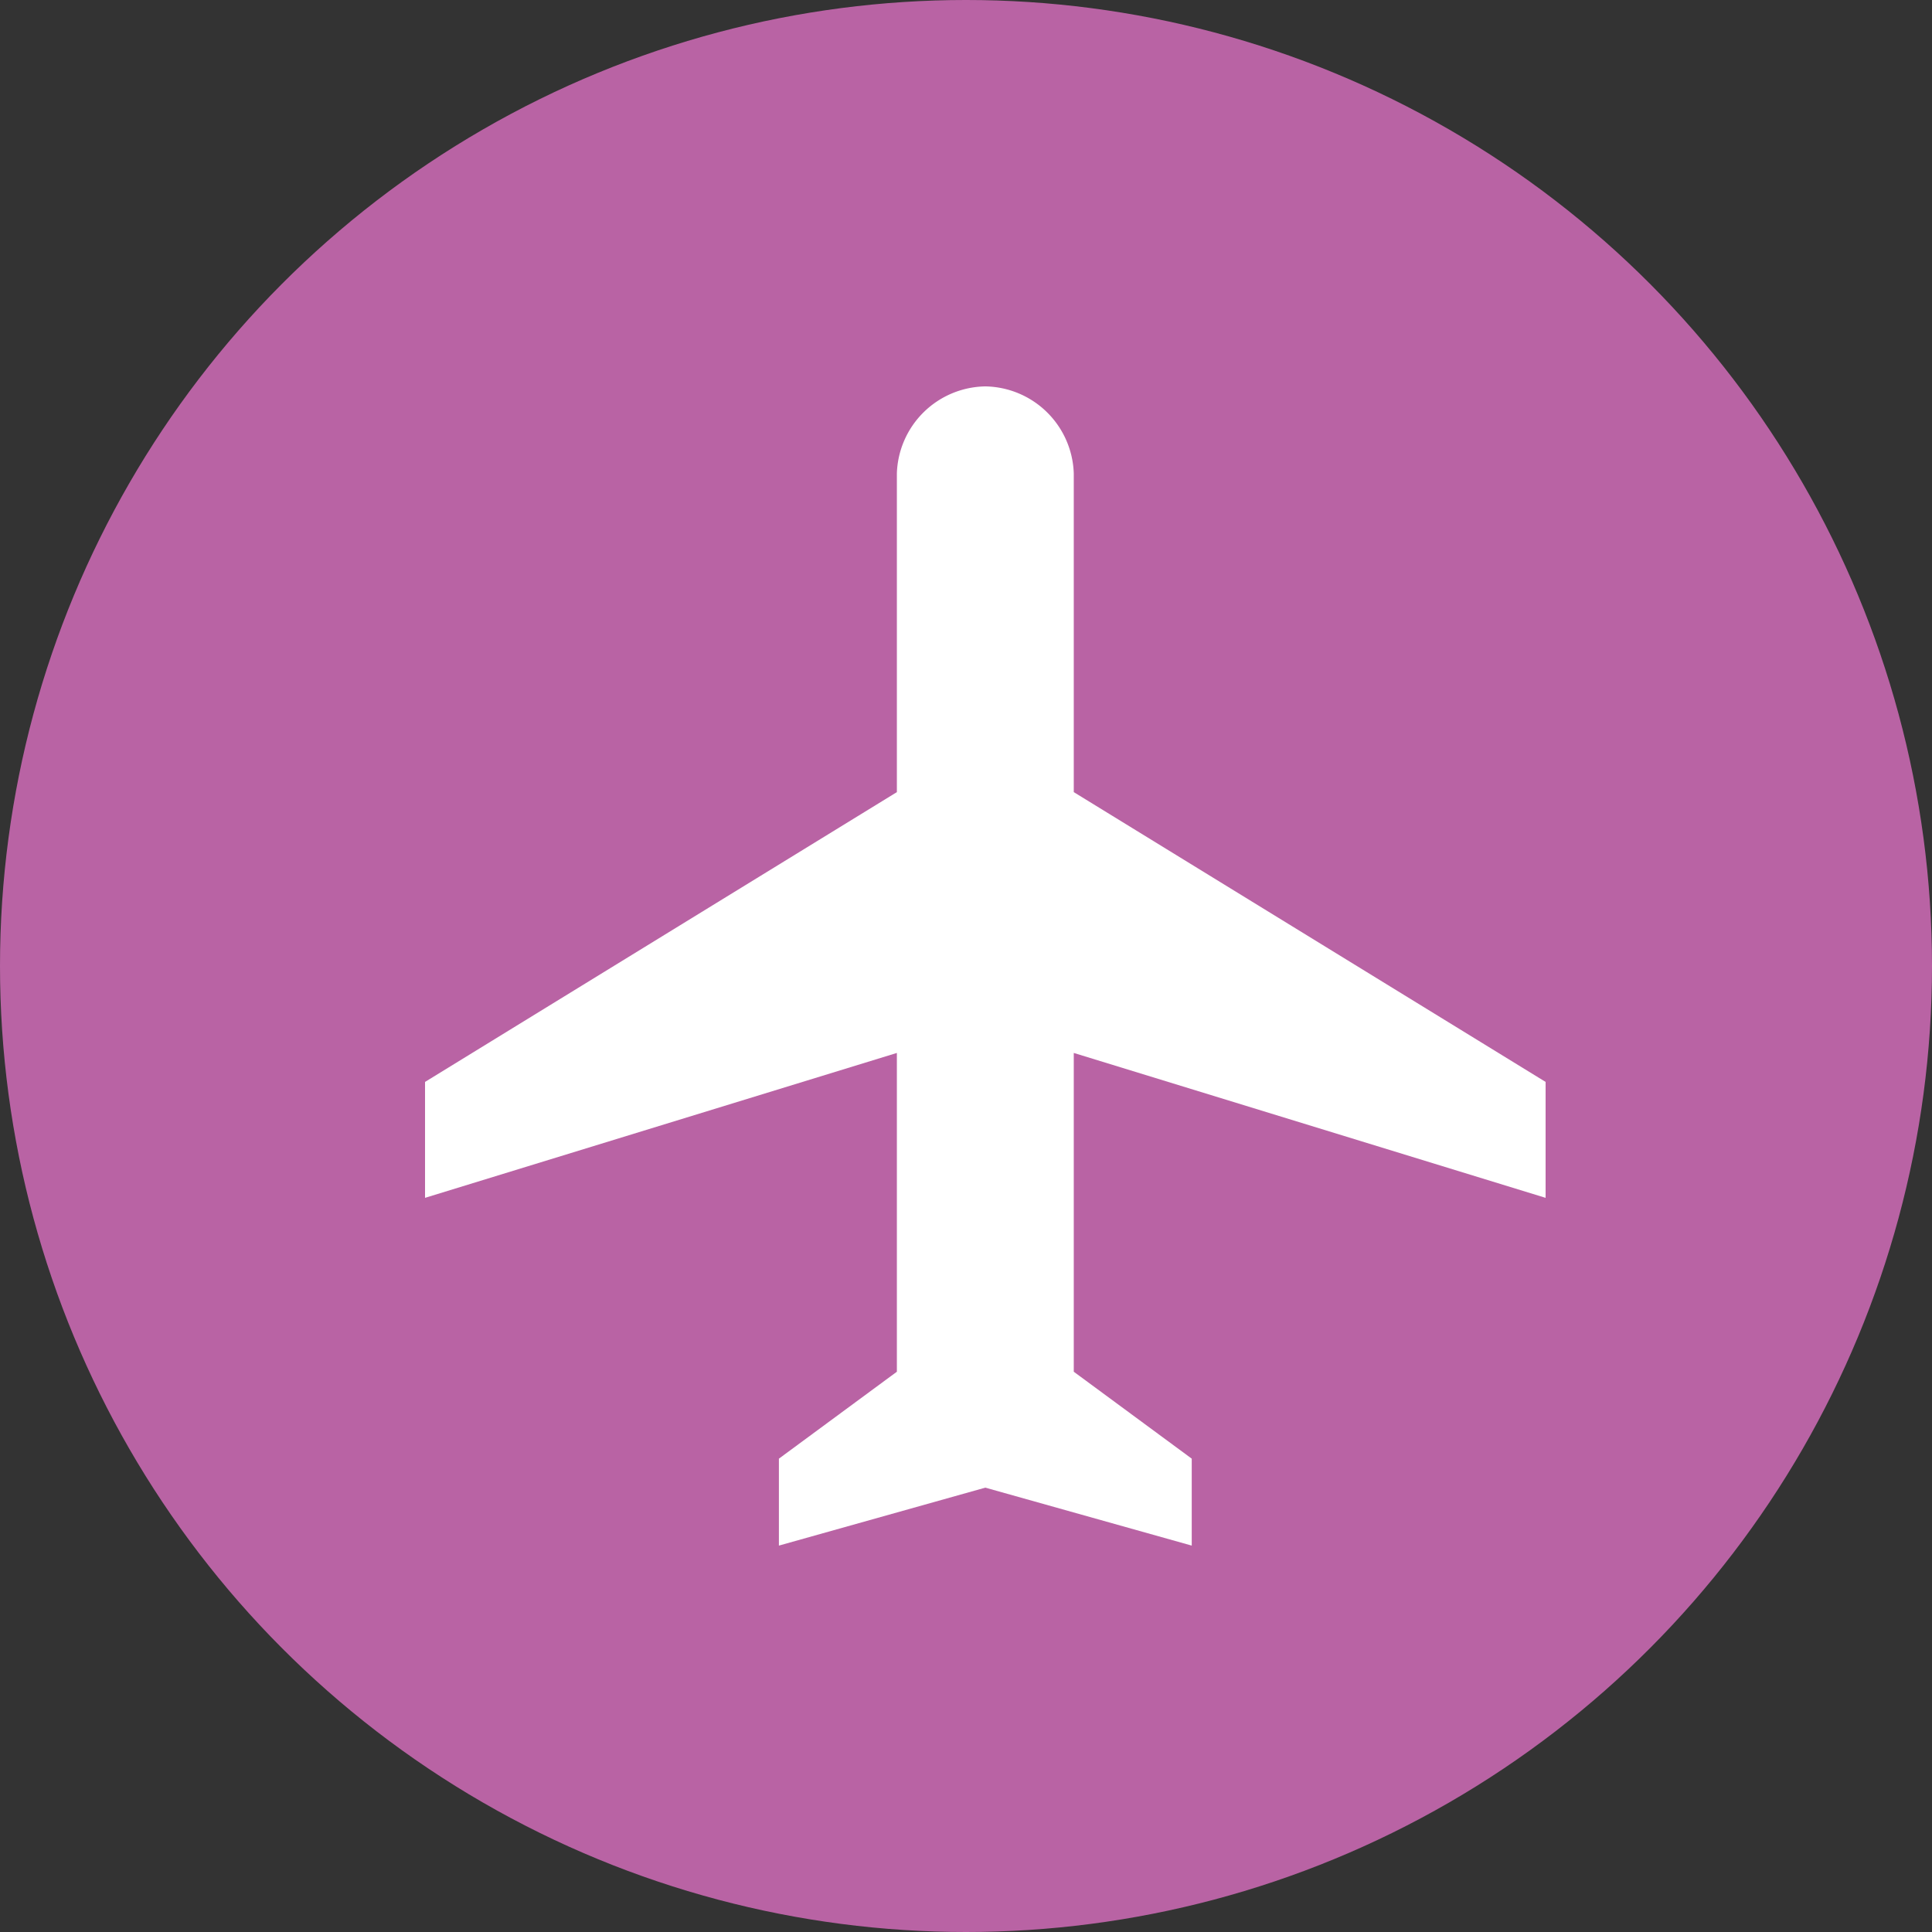 <svg xmlns="http://www.w3.org/2000/svg" width="50" height="50" viewBox="0 0 50 50"><rect x="0" y="0" width="50" height="50" fill="#333333" stroke="none"/><g transform="translate(-190 -3017)"><circle cx="25" cy="25" r="25" transform="translate(190 3017)" fill="#b963a4"/><g transform="translate(188.25 3057) rotate(-90)"><g transform="translate(0 12.75)"><path d="M30,27.25a2.327,2.327,0,0,0-2.25-2.289H19.5L12,12.75H9l3.75,12.211H4.5L2.25,21.908H0L1.5,27.25,0,32.592H2.25L4.5,29.539h8.25L9,41.75h3l7.5-12.211h8.25A2.327,2.327,0,0,0,30,27.25Z" transform="translate(0 -12.75)" fill="#fff"/></g></g></g></svg>